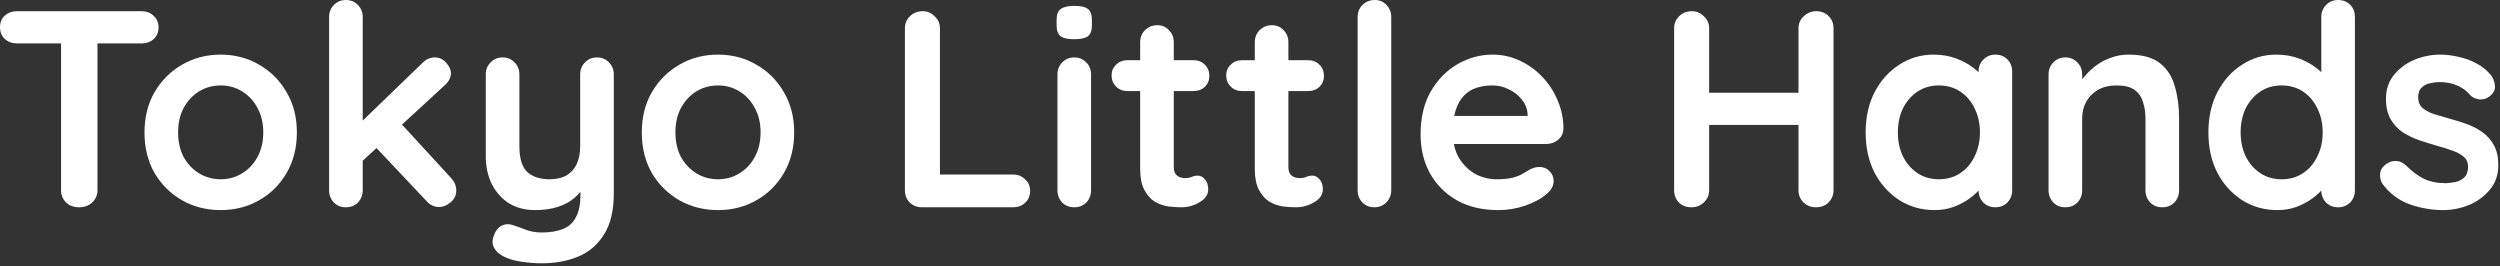 <svg width="357" height="38" viewBox="0 0 357 38" fill="none" xmlns="http://www.w3.org/2000/svg">
<rect x="0" y="0" width="357" height="38" fill="#333333" stroke="none"/>
<path d="M340.238 26.28C339.971 25.907 339.851 25.427 339.878 24.84C339.905 24.254 340.251 23.747 340.918 23.32C341.345 23.054 341.798 22.947 342.278 23C342.758 23.027 343.225 23.267 343.678 23.72C344.451 24.494 345.265 25.094 346.118 25.52C346.971 25.947 348.038 26.16 349.318 26.16C349.718 26.134 350.158 26.08 350.638 26C351.118 25.894 351.531 25.68 351.878 25.36C352.251 25.014 352.438 24.494 352.438 23.8C352.438 23.214 352.238 22.747 351.838 22.4C351.438 22.054 350.905 21.76 350.238 21.52C349.598 21.28 348.878 21.054 348.078 20.84C347.251 20.6 346.398 20.334 345.518 20.04C344.665 19.747 343.878 19.374 343.158 18.92C342.438 18.44 341.851 17.814 341.398 17.04C340.945 16.267 340.718 15.294 340.718 14.12C340.718 12.787 341.091 11.654 341.838 10.72C342.585 9.787 343.545 9.067 344.718 8.56C345.918 8.054 347.171 7.8 348.478 7.8C349.305 7.8 350.171 7.907 351.078 8.12C351.985 8.307 352.851 8.627 353.678 9.08C354.505 9.507 355.198 10.08 355.758 10.8C356.051 11.2 356.225 11.68 356.278 12.24C356.331 12.8 356.078 13.307 355.518 13.76C355.118 14.08 354.651 14.227 354.118 14.2C353.585 14.147 353.145 13.96 352.798 13.64C352.345 13.054 351.731 12.587 350.958 12.24C350.211 11.894 349.345 11.72 348.358 11.72C347.958 11.72 347.518 11.774 347.038 11.88C346.585 11.96 346.185 12.16 345.838 12.48C345.491 12.774 345.318 13.254 345.318 13.92C345.318 14.534 345.518 15.027 345.918 15.4C346.318 15.747 346.851 16.04 347.518 16.28C348.211 16.494 348.945 16.707 349.718 16.92C350.518 17.134 351.331 17.387 352.158 17.68C352.985 17.974 353.745 18.36 354.438 18.84C355.131 19.32 355.691 19.947 356.118 20.72C356.545 21.467 356.758 22.427 356.758 23.6C356.758 24.96 356.358 26.12 355.558 27.08C354.758 28.04 353.758 28.774 352.558 29.28C351.358 29.76 350.131 30 348.878 30C347.305 30 345.731 29.734 344.158 29.2C342.585 28.64 341.278 27.667 340.238 26.28Z" fill="white"/>
<path d="M333.881 0C334.574 0 335.148 0.227 335.601 0.68C336.054 1.133 336.281 1.72 336.281 2.44V27.16C336.281 27.853 336.054 28.44 335.601 28.92C335.148 29.373 334.574 29.6 333.881 29.6C333.188 29.6 332.614 29.373 332.161 28.92C331.708 28.44 331.481 27.853 331.481 27.16V25.2L332.361 25.56C332.361 25.907 332.174 26.333 331.801 26.84C331.428 27.32 330.921 27.8 330.281 28.28C329.641 28.76 328.881 29.173 328.001 29.52C327.148 29.84 326.214 30 325.201 30C323.361 30 321.694 29.533 320.201 28.6C318.708 27.64 317.521 26.333 316.641 24.68C315.788 23 315.361 21.08 315.361 18.92C315.361 16.733 315.788 14.813 316.641 13.16C317.521 11.48 318.694 10.173 320.161 9.24C321.628 8.28 323.254 7.8 325.041 7.8C326.188 7.8 327.241 7.973 328.201 8.32C329.161 8.667 329.988 9.107 330.681 9.64C331.401 10.173 331.948 10.72 332.321 11.28C332.721 11.813 332.921 12.267 332.921 12.64L331.481 13.16V2.44C331.481 1.747 331.708 1.173 332.161 0.72C332.614 0.24 333.188 0 333.881 0ZM325.801 25.6C326.974 25.6 328.001 25.307 328.881 24.72C329.761 24.133 330.441 23.333 330.921 22.32C331.428 21.307 331.681 20.173 331.681 18.92C331.681 17.64 331.428 16.493 330.921 15.48C330.441 14.467 329.761 13.667 328.881 13.08C328.001 12.493 326.974 12.2 325.801 12.2C324.654 12.2 323.641 12.493 322.761 13.08C321.881 13.667 321.188 14.467 320.681 15.48C320.201 16.493 319.961 17.64 319.961 18.92C319.961 20.173 320.201 21.307 320.681 22.32C321.188 23.333 321.881 24.133 322.761 24.72C323.641 25.307 324.654 25.6 325.801 25.6Z" fill="white"/>
<path d="M303.973 7.8C305.946 7.8 307.439 8.214 308.453 9.04C309.493 9.867 310.2 10.974 310.573 12.36C310.973 13.72 311.173 15.24 311.173 16.92V27.16C311.173 27.854 310.946 28.44 310.493 28.92C310.039 29.374 309.466 29.6 308.773 29.6C308.079 29.6 307.506 29.374 307.053 28.92C306.599 28.44 306.373 27.854 306.373 27.16V16.92C306.373 16.04 306.253 15.254 306.013 14.56C305.799 13.84 305.4 13.267 304.813 12.84C304.226 12.414 303.386 12.2 302.293 12.2C301.226 12.2 300.32 12.414 299.573 12.84C298.853 13.267 298.293 13.84 297.893 14.56C297.519 15.254 297.333 16.04 297.333 16.92V27.16C297.333 27.854 297.106 28.44 296.653 28.92C296.199 29.374 295.626 29.6 294.933 29.6C294.239 29.6 293.666 29.374 293.213 28.92C292.759 28.44 292.533 27.854 292.533 27.16V10.64C292.533 9.947 292.759 9.374 293.213 8.92C293.666 8.44 294.239 8.2 294.933 8.2C295.626 8.2 296.199 8.44 296.653 8.92C297.106 9.374 297.333 9.947 297.333 10.64V12.36L296.733 12.24C296.973 11.787 297.319 11.307 297.773 10.8C298.226 10.267 298.759 9.774 299.373 9.32C299.986 8.867 300.679 8.507 301.453 8.24C302.226 7.947 303.066 7.8 303.973 7.8Z" fill="white"/>
<path d="M284.936 7.8C285.629 7.8 286.202 8.027 286.656 8.48C287.109 8.934 287.336 9.52 287.336 10.24V27.16C287.336 27.854 287.109 28.44 286.656 28.92C286.202 29.374 285.629 29.6 284.936 29.6C284.242 29.6 283.669 29.374 283.216 28.92C282.762 28.44 282.536 27.854 282.536 27.16V25.2L283.416 25.56C283.416 25.907 283.229 26.334 282.856 26.84C282.482 27.32 281.976 27.8 281.336 28.28C280.696 28.76 279.936 29.174 279.056 29.52C278.202 29.84 277.269 30 276.256 30C274.416 30 272.749 29.534 271.256 28.6C269.762 27.64 268.576 26.334 267.696 24.68C266.842 23 266.416 21.08 266.416 18.92C266.416 16.734 266.842 14.814 267.696 13.16C268.576 11.48 269.749 10.174 271.216 9.24C272.682 8.28 274.309 7.8 276.096 7.8C277.242 7.8 278.296 7.974 279.256 8.32C280.216 8.667 281.042 9.107 281.736 9.64C282.456 10.174 283.002 10.72 283.376 11.28C283.776 11.814 283.976 12.267 283.976 12.64L282.536 13.16V10.24C282.536 9.547 282.762 8.974 283.216 8.52C283.669 8.04 284.242 7.8 284.936 7.8ZM276.856 25.6C278.029 25.6 279.056 25.307 279.936 24.72C280.816 24.134 281.496 23.334 281.976 22.32C282.482 21.307 282.736 20.174 282.736 18.92C282.736 17.64 282.482 16.494 281.976 15.48C281.496 14.467 280.816 13.667 279.936 13.08C279.056 12.494 278.029 12.2 276.856 12.2C275.709 12.2 274.696 12.494 273.816 13.08C272.936 13.667 272.242 14.467 271.736 15.48C271.256 16.494 271.016 17.64 271.016 18.92C271.016 20.174 271.256 21.307 271.736 22.32C272.242 23.334 272.936 24.134 273.816 24.72C274.696 25.307 275.709 25.6 276.856 25.6Z" fill="white"/>
<path d="M241.626 1.6C242.266 1.6 242.826 1.84 243.306 2.32C243.812 2.773 244.066 3.347 244.066 4.04V27.16C244.066 27.853 243.812 28.44 243.306 28.92C242.799 29.373 242.212 29.6 241.546 29.6C240.799 29.6 240.199 29.373 239.746 28.92C239.292 28.44 239.066 27.853 239.066 27.16V4.04C239.066 3.347 239.306 2.773 239.786 2.32C240.266 1.84 240.879 1.6 241.626 1.6ZM259.346 1.6C260.092 1.6 260.692 1.84 261.146 2.32C261.599 2.773 261.826 3.347 261.826 4.04V27.16C261.826 27.853 261.586 28.44 261.106 28.92C260.652 29.373 260.039 29.6 259.266 29.6C258.626 29.6 258.052 29.373 257.546 28.92C257.066 28.44 256.826 27.853 256.826 27.16V4.04C256.826 3.347 257.079 2.773 257.586 2.32C258.092 1.84 258.679 1.6 259.346 1.6ZM241.506 13.24H259.346V17.84H241.506V13.24Z" fill="white"/>
<path d="M213.941 30C211.674 30 209.701 29.534 208.021 28.6C206.368 27.64 205.088 26.347 204.181 24.72C203.301 23.094 202.861 21.254 202.861 19.2C202.861 16.8 203.341 14.76 204.301 13.08C205.288 11.374 206.568 10.067 208.141 9.16C209.714 8.254 211.381 7.8 213.141 7.8C214.501 7.8 215.781 8.08 216.981 8.64C218.208 9.2 219.288 9.974 220.221 10.96C221.154 11.92 221.888 13.04 222.421 14.32C222.981 15.6 223.261 16.96 223.261 18.4C223.234 19.04 222.981 19.56 222.501 19.96C222.021 20.36 221.461 20.56 220.821 20.56H205.541L204.341 16.56H219.021L218.141 17.36V16.28C218.088 15.507 217.808 14.814 217.301 14.2C216.821 13.587 216.208 13.107 215.461 12.76C214.741 12.387 213.968 12.2 213.141 12.2C212.341 12.2 211.594 12.307 210.901 12.52C210.208 12.734 209.608 13.094 209.101 13.6C208.594 14.107 208.194 14.787 207.901 15.64C207.608 16.494 207.461 17.574 207.461 18.88C207.461 20.32 207.754 21.547 208.341 22.56C208.954 23.547 209.728 24.307 210.661 24.84C211.621 25.347 212.634 25.6 213.701 25.6C214.688 25.6 215.474 25.52 216.061 25.36C216.648 25.2 217.114 25.014 217.461 24.8C217.834 24.56 218.168 24.36 218.461 24.2C218.941 23.96 219.394 23.84 219.821 23.84C220.408 23.84 220.888 24.04 221.261 24.44C221.661 24.84 221.861 25.307 221.861 25.84C221.861 26.56 221.488 27.214 220.741 27.8C220.048 28.387 219.074 28.907 217.821 29.36C216.568 29.787 215.274 30 213.941 30Z" fill="white"/>
<path d="M198.67 27.16C198.67 27.853 198.43 28.44 197.95 28.92C197.497 29.373 196.924 29.6 196.23 29.6C195.564 29.6 195.004 29.373 194.55 28.92C194.097 28.44 193.87 27.853 193.87 27.16V2.44C193.87 1.747 194.097 1.173 194.55 0.72C195.03 0.24 195.617 0 196.31 0C197.004 0 197.564 0.24 197.99 0.72C198.444 1.173 198.67 1.747 198.67 2.44V27.16Z" fill="white"/>
<path d="M177.343 8.6H186.823C187.463 8.6 187.996 8.813 188.423 9.24C188.85 9.667 189.063 10.2 189.063 10.84C189.063 11.453 188.85 11.973 188.423 12.4C187.996 12.8 187.463 13 186.823 13H177.343C176.703 13 176.17 12.787 175.743 12.36C175.316 11.933 175.103 11.4 175.103 10.76C175.103 10.147 175.316 9.64 175.743 9.24C176.17 8.813 176.703 8.6 177.343 8.6ZM181.623 3.6C182.316 3.6 182.876 3.84 183.303 4.32C183.756 4.773 183.983 5.347 183.983 6.04V23.84C183.983 24.213 184.05 24.52 184.183 24.76C184.343 25 184.543 25.173 184.783 25.28C185.05 25.387 185.33 25.44 185.623 25.44C185.943 25.44 186.236 25.387 186.503 25.28C186.77 25.147 187.076 25.08 187.423 25.08C187.796 25.08 188.13 25.253 188.423 25.6C188.743 25.947 188.903 26.427 188.903 27.04C188.903 27.787 188.49 28.4 187.663 28.88C186.863 29.36 185.996 29.6 185.063 29.6C184.503 29.6 183.876 29.56 183.183 29.48C182.516 29.373 181.876 29.147 181.263 28.8C180.676 28.427 180.183 27.867 179.783 27.12C179.383 26.373 179.183 25.347 179.183 24.04V6.04C179.183 5.347 179.41 4.773 179.863 4.32C180.343 3.84 180.93 3.6 181.623 3.6Z" fill="white"/>
<path d="M160.976 8.6H170.456C171.096 8.6 171.629 8.813 172.056 9.24C172.483 9.667 172.696 10.2 172.696 10.84C172.696 11.453 172.483 11.973 172.056 12.4C171.629 12.8 171.096 13 170.456 13H160.976C160.336 13 159.803 12.787 159.376 12.36C158.949 11.933 158.736 11.4 158.736 10.76C158.736 10.147 158.949 9.64 159.376 9.24C159.803 8.813 160.336 8.6 160.976 8.6ZM165.256 3.6C165.949 3.6 166.509 3.84 166.936 4.32C167.389 4.773 167.616 5.347 167.616 6.04V23.84C167.616 24.213 167.683 24.52 167.816 24.76C167.976 25 168.176 25.173 168.416 25.28C168.683 25.387 168.963 25.44 169.256 25.44C169.576 25.44 169.869 25.387 170.136 25.28C170.403 25.147 170.709 25.08 171.056 25.08C171.429 25.08 171.763 25.253 172.056 25.6C172.376 25.947 172.536 26.427 172.536 27.04C172.536 27.787 172.123 28.4 171.296 28.88C170.496 29.36 169.629 29.6 168.696 29.6C168.136 29.6 167.509 29.56 166.816 29.48C166.149 29.373 165.509 29.147 164.896 28.8C164.309 28.427 163.816 27.867 163.416 27.12C163.016 26.373 162.816 25.347 162.816 24.04V6.04C162.816 5.347 163.043 4.773 163.496 4.32C163.976 3.84 164.563 3.6 165.256 3.6Z" fill="white"/>
<path d="M155.803 27.16C155.803 27.854 155.576 28.44 155.123 28.92C154.669 29.374 154.096 29.6 153.403 29.6C152.709 29.6 152.136 29.374 151.683 28.92C151.229 28.44 151.003 27.854 151.003 27.16V10.64C151.003 9.947 151.229 9.374 151.683 8.92C152.136 8.44 152.709 8.2 153.403 8.2C154.096 8.2 154.669 8.44 155.123 8.92C155.576 9.374 155.803 9.947 155.803 10.64V27.16ZM153.363 5.6C152.456 5.6 151.816 5.454 151.443 5.16C151.069 4.867 150.883 4.347 150.883 3.6V2.84C150.883 2.067 151.083 1.547 151.483 1.28C151.909 0.987 152.549 0.84 153.403 0.84C154.336 0.84 154.989 0.987 155.363 1.28C155.736 1.574 155.923 2.094 155.923 2.84V3.6C155.923 4.374 155.723 4.907 155.323 5.2C154.923 5.467 154.269 5.6 153.363 5.6Z" fill="white"/>
<path d="M144.662 24.92C145.355 24.92 145.929 25.147 146.382 25.6C146.862 26.027 147.102 26.587 147.102 27.28C147.102 27.947 146.862 28.507 146.382 28.96C145.929 29.387 145.355 29.6 144.662 29.6H131.662C130.969 29.6 130.382 29.373 129.902 28.92C129.449 28.44 129.222 27.853 129.222 27.16V4.04C129.222 3.347 129.462 2.773 129.942 2.32C130.422 1.84 131.035 1.6 131.782 1.6C132.422 1.6 132.982 1.84 133.462 2.32C133.969 2.773 134.222 3.347 134.222 4.04V25.6L133.342 24.92H144.662Z" fill="white"/>
<path d="M113.41 18.92C113.41 21.107 112.917 23.04 111.93 24.72C110.97 26.374 109.663 27.667 108.01 28.6C106.383 29.534 104.557 30 102.53 30C100.503 30 98.663 29.534 97.01 28.6C95.383 27.667 94.077 26.374 93.09 24.72C92.13 23.04 91.65 21.107 91.65 18.92C91.65 16.734 92.13 14.814 93.09 13.16C94.077 11.48 95.383 10.174 97.01 9.24C98.663 8.28 100.503 7.8 102.53 7.8C104.557 7.8 106.383 8.28 108.01 9.24C109.663 10.174 110.97 11.48 111.93 13.16C112.917 14.814 113.41 16.734 113.41 18.92ZM108.61 18.92C108.61 17.56 108.33 16.387 107.77 15.4C107.237 14.387 106.503 13.6 105.57 13.04C104.663 12.48 103.65 12.2 102.53 12.2C101.41 12.2 100.383 12.48 99.45 13.04C98.543 13.6 97.81 14.387 97.25 15.4C96.717 16.387 96.45 17.56 96.45 18.92C96.45 20.254 96.717 21.427 97.25 22.44C97.81 23.427 98.543 24.2 99.45 24.76C100.383 25.32 101.41 25.6 102.53 25.6C103.65 25.6 104.663 25.32 105.57 24.76C106.503 24.2 107.237 23.427 107.77 22.44C108.33 21.427 108.61 20.254 108.61 18.92Z" fill="white"/>
<path d="M85.249 8.2C85.942 8.2 86.515 8.44 86.969 8.92C87.422 9.374 87.649 9.947 87.649 10.64V27.64C87.649 30.093 87.182 32.04 86.249 33.48C85.342 34.947 84.115 36 82.569 36.64C81.022 37.28 79.289 37.6 77.369 37.6C76.515 37.6 75.609 37.533 74.649 37.4C73.689 37.267 72.902 37.067 72.289 36.8C71.489 36.453 70.929 36.014 70.609 35.48C70.315 34.974 70.262 34.427 70.449 33.84C70.689 33.067 71.075 32.533 71.609 32.24C72.142 31.974 72.702 31.947 73.289 32.16C73.715 32.294 74.275 32.493 74.969 32.76C75.662 33.053 76.462 33.2 77.369 33.2C78.595 33.2 79.609 33.027 80.409 32.68C81.235 32.36 81.849 31.8 82.249 31C82.675 30.227 82.889 29.16 82.889 27.8V25.12L83.729 26.08C83.275 26.96 82.702 27.694 82.009 28.28C81.342 28.84 80.542 29.267 79.609 29.56C78.675 29.854 77.609 30 76.409 30C74.995 30 73.755 29.68 72.689 29.04C71.649 28.373 70.835 27.467 70.249 26.32C69.662 25.147 69.369 23.814 69.369 22.32V10.64C69.369 9.947 69.595 9.374 70.049 8.92C70.502 8.44 71.075 8.2 71.769 8.2C72.462 8.2 73.035 8.44 73.489 8.92C73.942 9.374 74.169 9.947 74.169 10.64V20.88C74.169 22.613 74.542 23.84 75.289 24.56C76.062 25.253 77.129 25.6 78.489 25.6C79.422 25.6 80.209 25.427 80.849 25.08C81.489 24.707 81.982 24.174 82.329 23.48C82.675 22.76 82.849 21.893 82.849 20.88V10.64C82.849 9.947 83.075 9.374 83.529 8.92C83.982 8.44 84.555 8.2 85.249 8.2Z" fill="white"/>
<path d="M49.395 29.6C48.702 29.6 48.129 29.373 47.675 28.92C47.222 28.44 46.995 27.853 46.995 27.16V2.44C46.995 1.747 47.222 1.173 47.675 0.72C48.129 0.24 48.702 0 49.395 0C50.089 0 50.662 0.24 51.115 0.72C51.569 1.173 51.795 1.747 51.795 2.44V27.16C51.795 27.853 51.569 28.44 51.115 28.92C50.662 29.373 50.089 29.6 49.395 29.6ZM62.115 8.2C62.729 8.2 63.262 8.453 63.715 8.96C64.169 9.467 64.395 9.96 64.395 10.44C64.395 11.08 64.075 11.68 63.435 12.24L51.395 23.32L51.195 17.8L60.355 8.96C60.862 8.453 61.449 8.2 62.115 8.2ZM62.715 29.56C62.022 29.56 61.435 29.293 60.955 28.76L53.555 20.92L57.195 17.56L64.395 25.4C64.902 25.933 65.155 26.533 65.155 27.2C65.155 27.893 64.875 28.467 64.315 28.92C63.782 29.347 63.249 29.56 62.715 29.56Z" fill="white"/>
<path d="M42.394 18.92C42.394 21.107 41.901 23.04 40.914 24.72C39.954 26.374 38.648 27.667 36.994 28.6C35.368 29.534 33.541 30 31.514 30C29.488 30 27.648 29.534 25.994 28.6C24.368 27.667 23.061 26.374 22.074 24.72C21.114 23.04 20.634 21.107 20.634 18.92C20.634 16.734 21.114 14.814 22.074 13.16C23.061 11.48 24.368 10.174 25.994 9.24C27.648 8.28 29.488 7.8 31.514 7.8C33.541 7.8 35.368 8.28 36.994 9.24C38.648 10.174 39.954 11.48 40.914 13.16C41.901 14.814 42.394 16.734 42.394 18.92ZM37.594 18.92C37.594 17.56 37.314 16.387 36.754 15.4C36.221 14.387 35.488 13.6 34.554 13.04C33.648 12.48 32.634 12.2 31.514 12.2C30.394 12.2 29.368 12.48 28.434 13.04C27.528 13.6 26.794 14.387 26.234 15.4C25.701 16.387 25.434 17.56 25.434 18.92C25.434 20.254 25.701 21.427 26.234 22.44C26.794 23.427 27.528 24.2 28.434 24.76C29.368 25.32 30.394 25.6 31.514 25.6C32.634 25.6 33.648 25.32 34.554 24.76C35.488 24.2 36.221 23.427 36.754 22.44C37.314 21.427 37.594 20.254 37.594 18.92Z" fill="white"/>
<path d="M11.28 29.6C10.533 29.6 9.92 29.373 9.44 28.92C8.96 28.44 8.72 27.853 8.72 27.16V3.96H13.92V27.16C13.92 27.853 13.667 28.44 13.16 28.92C12.68 29.373 12.053 29.6 11.28 29.6ZM2.44 6.2C1.747 6.2 1.16 5.987 0.68 5.56C0.227 5.133 0 4.573 0 3.88C0 3.187 0.227 2.64 0.68 2.24C1.16 1.813 1.747 1.6 2.44 1.6H20.2C20.893 1.6 21.467 1.813 21.92 2.24C22.4 2.667 22.64 3.227 22.64 3.92C22.64 4.613 22.4 5.173 21.92 5.6C21.467 6 20.893 6.2 20.2 6.2H2.44Z" fill="white"/>
</svg>
